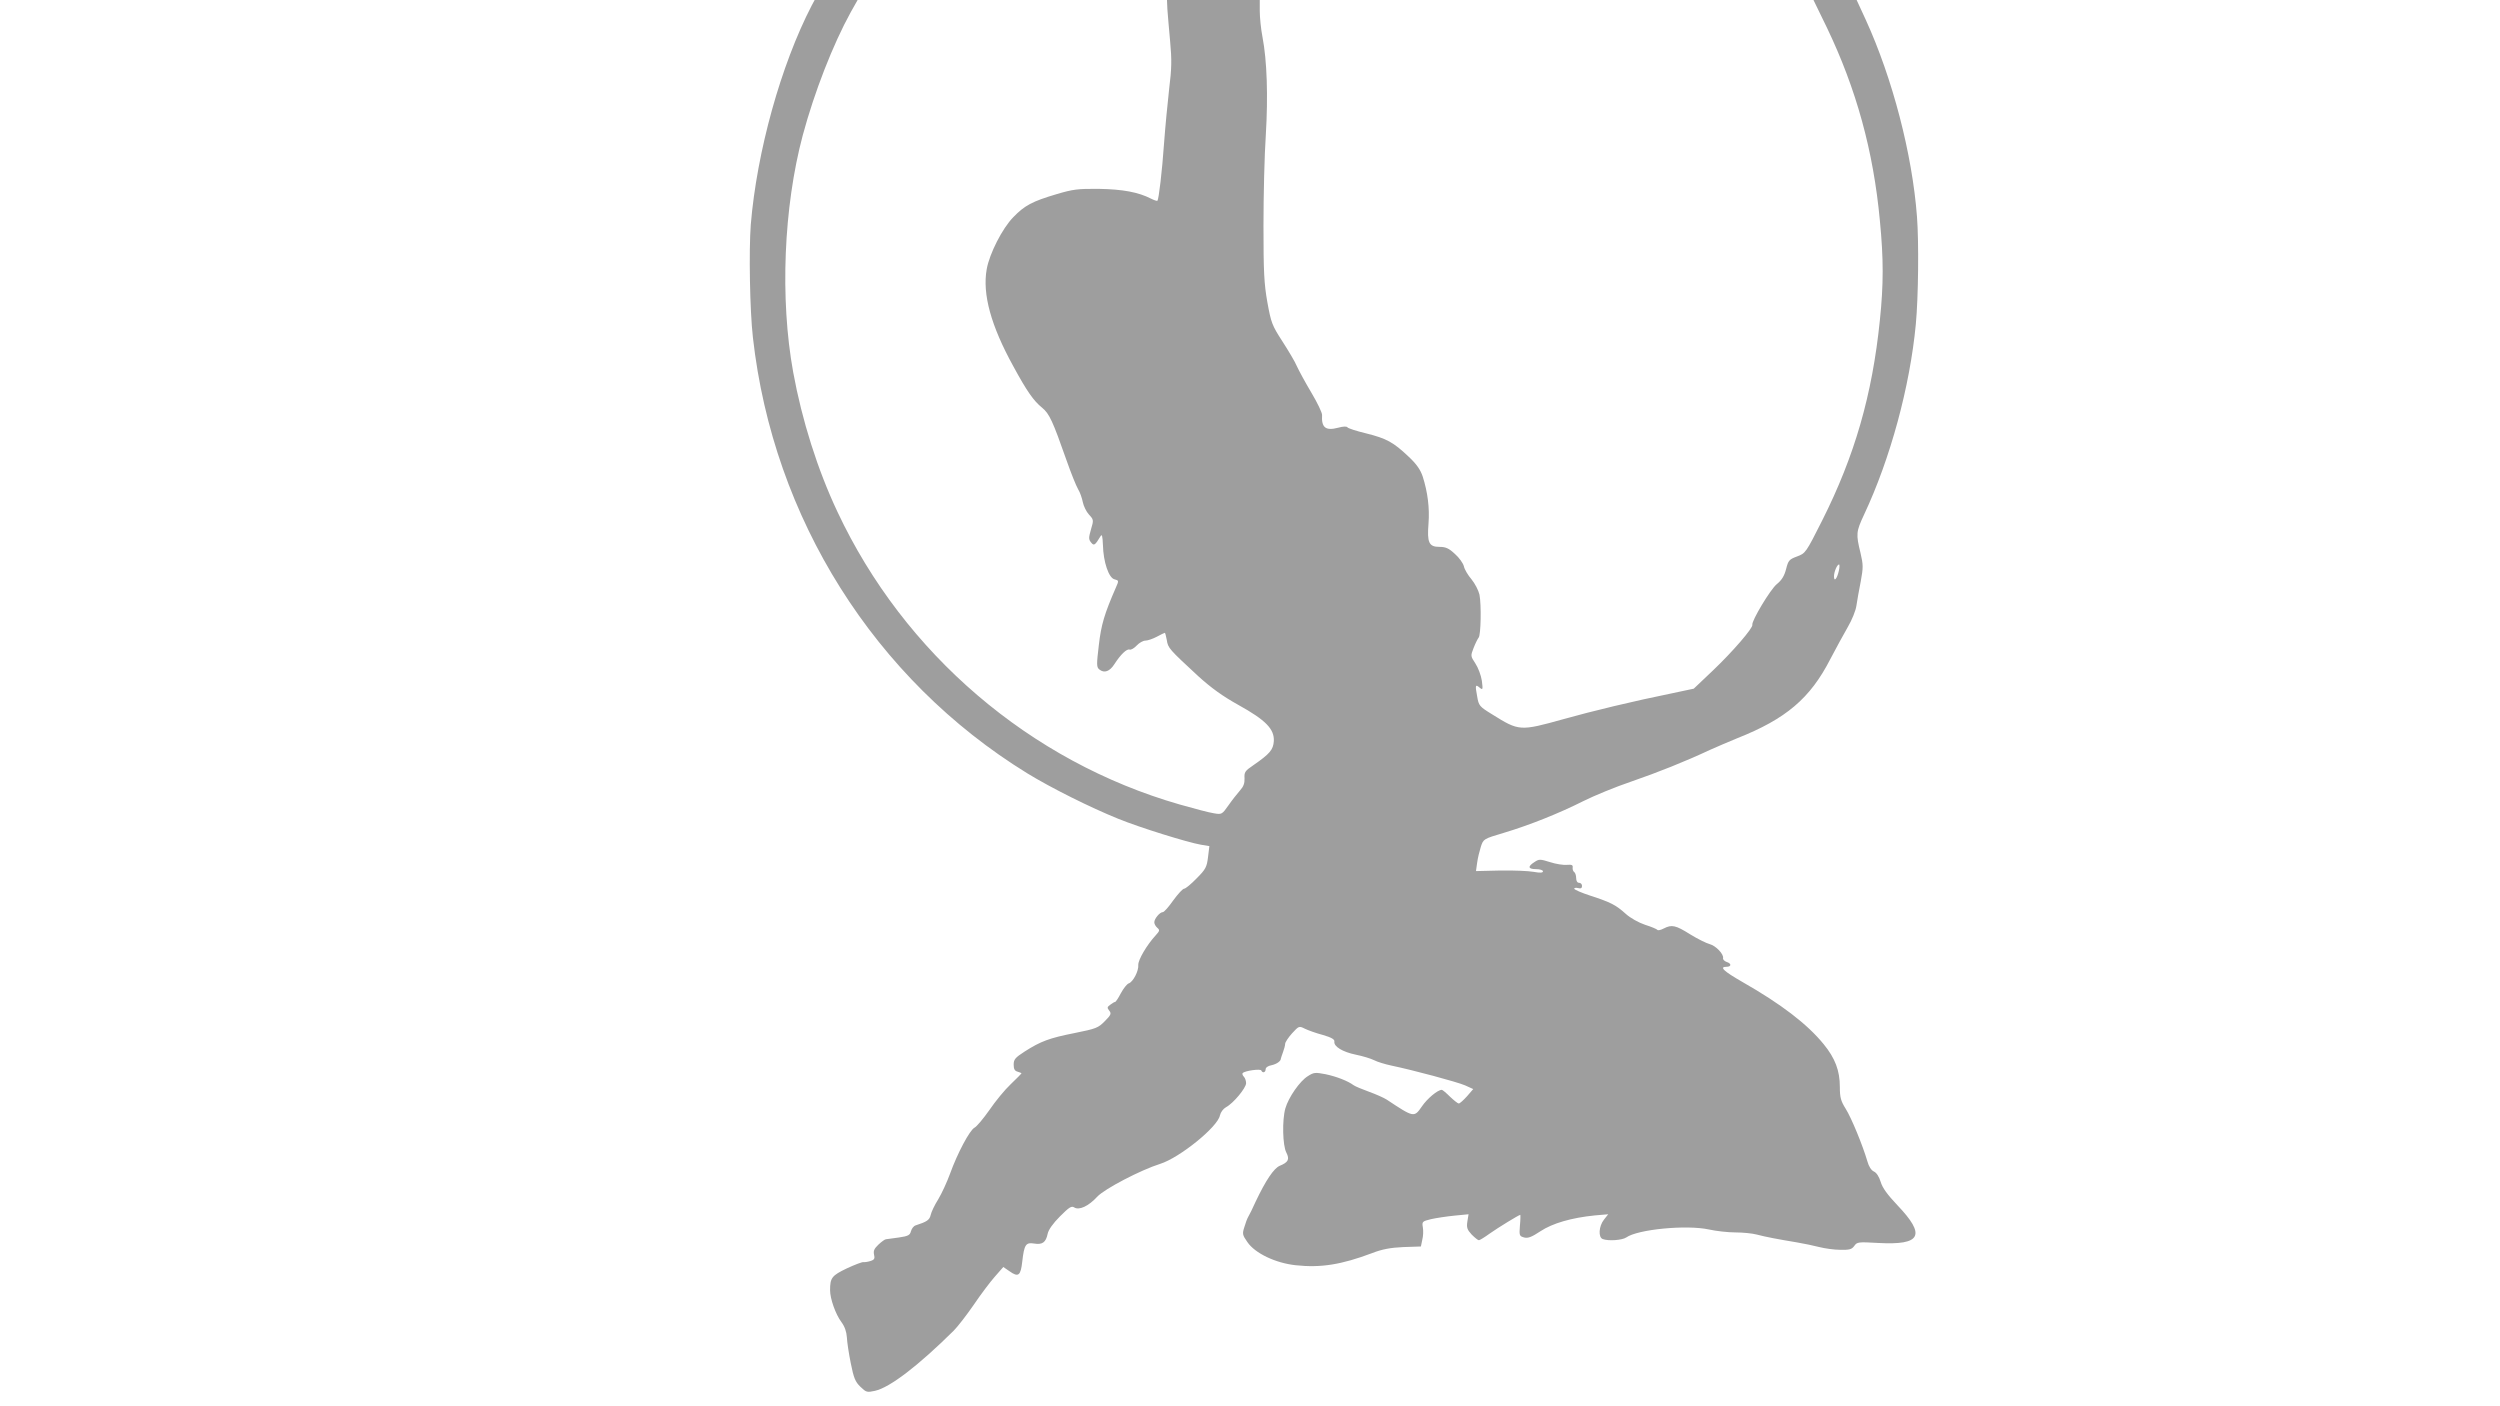 <?xml version="1.0" standalone="no"?>
<!DOCTYPE svg PUBLIC "-//W3C//DTD SVG 20010904//EN"
 "http://www.w3.org/TR/2001/REC-SVG-20010904/DTD/svg10.dtd">
<svg version="1.0" xmlns="http://www.w3.org/2000/svg"
 width="1280pt" height="720pt" viewBox="0 0 1280 720"
 preserveAspectRatio="xMidYMid meet">
<g transform="translate(0,720) scale(0.1,-0.1)"
fill="#9e9e9e" stroke="none">
<path d="M4156 7172 c-158 -305 -281 -749 -312 -1122 -10 -132 -5 -440 11
-579 104 -925 623 -1749 1404 -2230 124 -76 325 -176 466 -233 110 -45 355
-121 424 -133 l43 -7 -7 -57 c-6 -50 -12 -62 -58 -108 -28 -29 -57 -53 -64
-53 -7 0 -32 -27 -56 -60 -23 -33 -47 -60 -53 -60 -16 0 -44 -34 -44 -52 0 -9
7 -21 15 -28 14 -12 13 -16 -8 -39 -46 -50 -90 -126 -89 -151 3 -31 -27 -88
-49 -95 -9 -3 -27 -26 -40 -50 -13 -25 -26 -45 -30 -45 -3 0 -14 -6 -24 -14
-17 -12 -17 -16 -6 -30 12 -15 10 -22 -22 -54 -34 -35 -45 -39 -154 -61 -131
-26 -174 -42 -257 -95 -48 -31 -56 -40 -56 -67 0 -22 5 -32 20 -36 11 -3 20
-7 20 -9 0 -1 -25 -26 -55 -55 -30 -28 -79 -88 -109 -132 -31 -44 -65 -85 -77
-91 -24 -13 -86 -128 -125 -236 -15 -41 -42 -100 -60 -130 -19 -30 -36 -66
-39 -81 -6 -25 -18 -34 -77 -53 -10 -3 -20 -16 -24 -30 -5 -20 -14 -25 -62
-32 -31 -4 -61 -8 -66 -9 -5 0 -22 -12 -38 -27 -22 -21 -27 -32 -23 -51 5 -20
2 -27 -17 -33 -12 -4 -29 -7 -36 -6 -6 2 -45 -13 -86 -32 -77 -37 -86 -48 -86
-112 0 -43 28 -123 58 -163 17 -23 26 -49 28 -78 1 -24 10 -84 20 -133 15 -75
23 -95 49 -120 30 -29 34 -30 75 -21 76 17 220 127 403 308 21 21 67 81 103
133 35 52 84 117 108 144 l43 49 32 -22 c45 -32 57 -23 65 50 10 87 18 99 61
92 42 -7 60 6 69 50 4 20 27 53 63 89 47 47 59 55 73 46 25 -16 73 6 118 55
37 40 223 137 322 168 99 31 295 189 306 248 4 17 17 34 31 42 38 20 103 99
103 123 0 12 -5 27 -12 34 -6 6 -9 15 -5 18 11 12 92 23 95 13 6 -15 22 -10
22 6 0 9 12 18 30 21 27 6 48 21 48 34 1 3 5 18 11 33 6 16 11 35 11 43 0 7
16 32 35 53 35 38 36 39 66 24 16 -8 58 -23 92 -32 45 -13 61 -23 59 -34 -4
-25 42 -53 110 -67 35 -7 77 -20 93 -28 17 -9 57 -21 90 -28 110 -23 334 -83
376 -101 l42 -19 -32 -37 c-18 -20 -37 -37 -42 -37 -5 0 -25 16 -45 35 -19 19
-38 35 -42 35 -21 0 -74 -44 -102 -85 -40 -58 -41 -57 -180 35 -14 9 -54 27
-90 40 -36 13 -72 28 -80 34 -28 21 -86 44 -143 56 -53 10 -60 10 -91 -10 -41
-25 -99 -109 -115 -165 -17 -60 -14 -190 5 -226 18 -35 10 -50 -34 -68 -30
-13 -71 -74 -122 -181 -16 -36 -34 -72 -39 -80 -5 -8 -14 -32 -20 -53 -11 -34
-10 -40 16 -77 39 -57 144 -107 247 -118 129 -14 234 3 391 62 51 20 94 28
160 31 l90 3 7 34 c5 18 6 47 3 64 -5 29 -3 31 42 42 27 6 80 14 120 18 l72 7
-6 -37 c-5 -31 -1 -42 22 -67 16 -16 32 -29 37 -29 4 0 29 15 55 34 44 31 150
96 157 96 1 0 1 -25 -2 -55 -4 -51 -3 -54 22 -61 20 -5 39 3 83 32 62 41 159
69 278 81 l69 6 -22 -28 c-26 -33 -30 -90 -6 -99 29 -11 99 -6 120 8 59 42
309 66 424 41 36 -8 97 -15 135 -15 39 0 88 -5 110 -11 45 -12 109 -24 205
-40 36 -6 88 -17 115 -24 28 -7 76 -14 107 -14 47 -1 59 2 72 20 14 20 20 21
123 15 220 -12 245 39 97 194 -50 53 -76 88 -85 119 -8 26 -21 47 -35 53 -13
6 -26 26 -33 52 -24 82 -82 223 -111 269 -25 40 -30 58 -30 112 0 83 -24 147
-83 219 -84 103 -217 205 -417 319 -96 55 -118 77 -81 77 27 0 27 17 1 25 -11
4 -19 12 -18 19 5 20 -37 64 -68 72 -16 4 -61 26 -100 50 -76 48 -95 51 -136
30 -15 -8 -30 -11 -32 -7 -3 4 -31 16 -63 26 -33 11 -76 35 -99 56 -51 46 -77
59 -181 93 -46 15 -83 31 -83 36 0 4 9 6 20 3 14 -4 20 0 20 11 0 9 -7 16 -15
16 -9 0 -15 9 -15 24 0 14 -5 28 -10 31 -6 4 -9 14 -8 23 2 13 -4 16 -29 14
-17 -2 -57 4 -87 14 -51 16 -56 16 -80 0 -36 -23 -32 -36 9 -36 19 0 35 -5 35
-11 0 -8 -14 -9 -47 -3 -27 5 -104 8 -172 7 l-124 -3 6 43 c3 23 12 60 19 82
13 39 13 40 118 71 133 40 283 100 408 163 54 27 163 72 243 99 139 48 277
103 405 163 34 15 96 42 138 59 250 99 374 204 477 405 29 55 69 129 90 165
21 36 41 85 44 110 4 25 13 80 22 123 13 71 13 85 -1 145 -24 98 -23 109 18
197 135 287 235 657 265 975 13 138 16 419 6 550 -24 320 -125 708 -262 1008
l-47 102 -111 0 -110 0 69 -142 c150 -313 238 -631 271 -988 19 -195 19 -326
0 -509 -39 -383 -129 -695 -295 -1025 -84 -167 -86 -169 -129 -185 -40 -15
-45 -20 -56 -64 -9 -35 -22 -57 -48 -78 -33 -27 -130 -189 -125 -208 5 -15
-101 -138 -202 -234 l-98 -93 -108 -23 c-198 -40 -417 -93 -559 -133 -223 -62
-227 -62 -366 25 -65 40 -68 44 -76 92 -11 58 -9 63 13 44 16 -13 17 -10 11
36 -4 27 -19 67 -33 88 -25 38 -25 39 -9 80 9 23 21 47 26 53 11 14 14 166 4
219 -5 22 -23 57 -41 79 -18 21 -36 51 -39 67 -4 15 -24 44 -46 63 -31 29 -47
36 -79 36 -54 0 -64 22 -56 120 6 78 -4 160 -30 241 -11 33 -31 63 -72 101
-78 74 -113 93 -217 119 -50 12 -93 26 -96 31 -4 6 -23 5 -48 -2 -64 -17 -86
1 -82 65 1 11 -24 63 -55 115 -31 52 -64 113 -74 135 -9 22 -43 79 -74 127
-53 82 -58 95 -77 200 -17 96 -20 156 -20 393 0 154 5 363 12 465 12 199 6
380 -17 500 -8 41 -14 101 -14 133 l0 57 -238 0 -237 0 2 -47 c2 -27 8 -100
14 -164 9 -96 8 -140 -5 -245 -8 -71 -20 -195 -26 -277 -10 -144 -27 -287 -34
-295 -2 -2 -17 3 -33 11 -64 33 -145 48 -266 50 -108 1 -133 -2 -217 -27 -125
-37 -164 -58 -222 -118 -56 -57 -122 -187 -136 -266 -23 -128 22 -290 136
-497 70 -129 104 -177 147 -212 38 -31 55 -69 125 -268 23 -66 50 -133 60
-150 10 -16 20 -46 24 -66 4 -20 18 -49 31 -63 25 -27 25 -29 11 -76 -12 -42
-13 -51 0 -67 15 -19 20 -16 49 32 7 12 10 1 12 -45 2 -88 30 -169 59 -176 23
-6 23 -7 7 -43 -58 -133 -75 -189 -87 -294 -12 -101 -12 -113 3 -125 25 -20
53 -10 77 28 31 48 63 80 78 74 7 -2 23 7 36 21 13 14 33 25 44 25 12 0 38 9
59 20 20 11 39 20 41 20 2 0 6 -17 10 -37 6 -41 12 -47 161 -185 65 -59 124
-102 205 -147 141 -78 185 -124 182 -185 -3 -45 -20 -65 -105 -124 -43 -29
-47 -36 -45 -67 1 -25 -5 -42 -23 -62 -14 -16 -41 -50 -59 -76 -33 -47 -35
-48 -75 -41 -22 3 -101 24 -175 45 -766 220 -1411 772 -1752 1498 -102 216
-182 469 -227 716 -68 375 -49 844 49 1212 60 223 155 466 246 631 l35 62
-110 0 -110 0 -15 -28z m5259 -2894 c-9 -41 -25 -60 -25 -29 0 23 16 61 26 61
3 0 3 -15 -1 -32z"/>
</g>
</svg>
